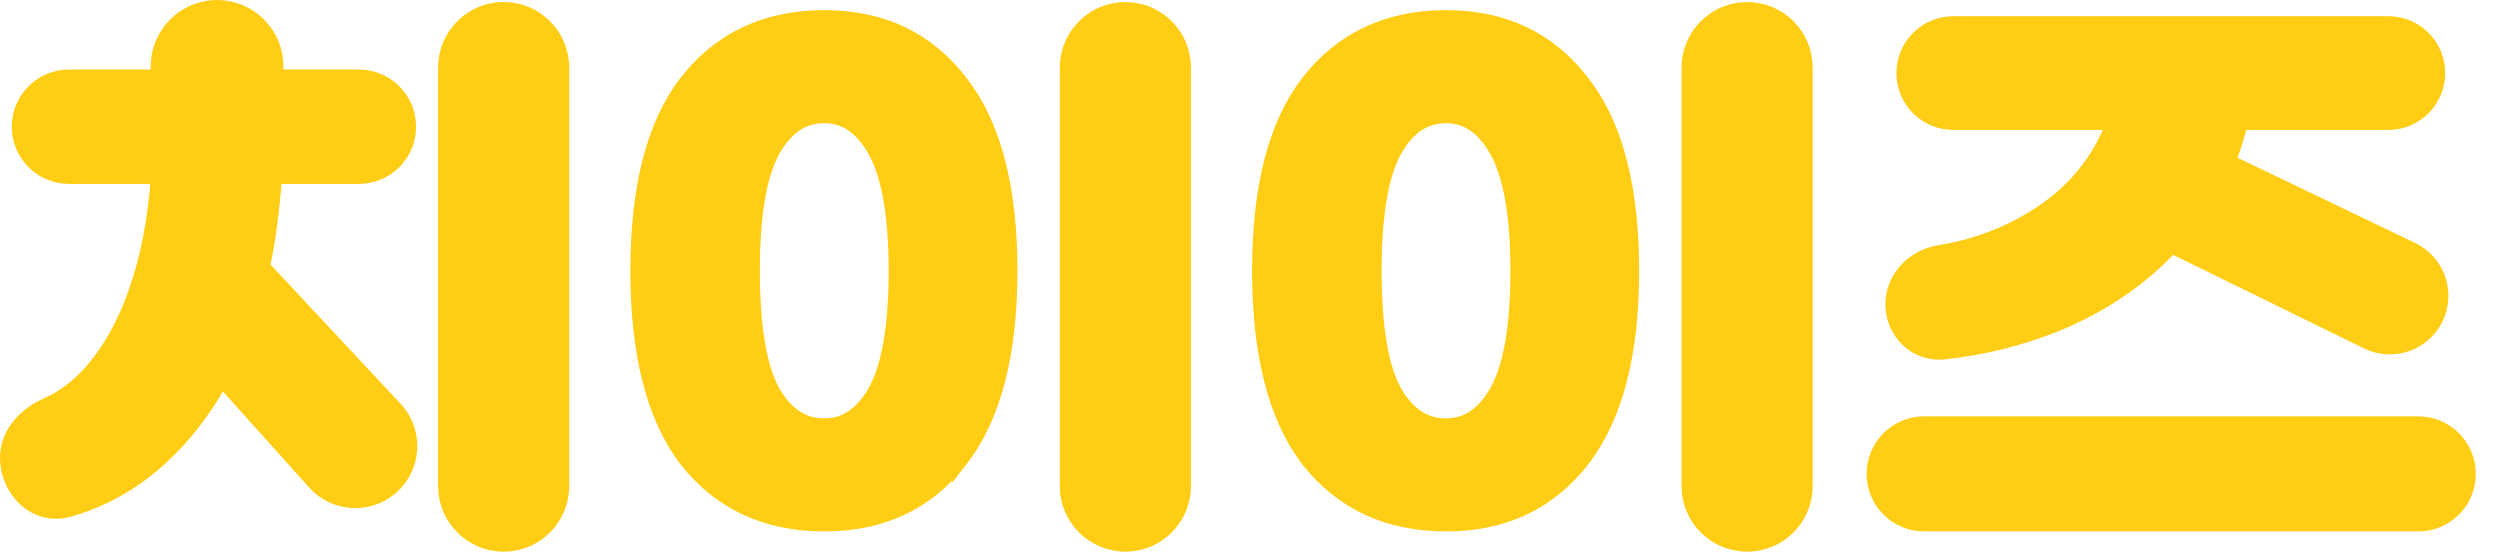 <svg width="90" height="20" viewBox="0 0 90 20" fill="none" xmlns="http://www.w3.org/2000/svg">
<path d="M87.059 15.271C88.046 15.271 88.847 16.073 88.847 17.06C88.847 18.048 88.046 18.849 87.059 18.849H69.268C68.28 18.849 67.48 18.048 67.48 17.06C67.48 16.073 68.28 15.271 69.268 15.271H87.059ZM85.981 0.866C86.955 0.866 87.745 1.655 87.745 2.63C87.745 3.604 86.955 4.394 85.981 4.394H80.647C80.523 4.905 80.371 5.379 80.192 5.819L86.824 9.002C87.816 9.478 88.165 10.716 87.567 11.64C87.065 12.418 86.061 12.697 85.23 12.29L78.171 8.831C77.052 10.036 75.662 10.98 74.003 11.662H74C72.727 12.173 71.386 12.505 69.98 12.657C68.968 12.766 68.157 11.937 68.157 10.956C68.157 9.999 68.911 9.256 69.814 9.108C71.138 8.892 72.323 8.442 73.374 7.761L73.375 7.761H73.376C74.679 6.928 75.592 5.808 76.125 4.394H70.317C69.343 4.394 68.553 3.604 68.553 2.63C68.553 1.655 69.343 0.866 70.317 0.866H85.981Z" fill="#FFCD14" stroke="#FFCD14" stroke-width="0.565"/>
<path d="M62.897 0.356C64.044 0.356 64.974 1.286 64.974 2.433V17.5C64.974 18.648 64.044 19.577 62.897 19.577C61.749 19.577 60.818 18.648 60.818 17.5V2.433C60.818 1.286 61.749 0.356 62.897 0.356ZM52.057 0.647C54.115 0.647 55.755 1.418 56.942 2.965L57.161 3.261C58.218 4.782 58.727 6.958 58.727 9.748C58.727 12.725 58.148 15.009 56.943 16.554L56.942 16.553C55.754 18.085 54.115 18.849 52.057 18.849C49.98 18.849 48.322 18.086 47.114 16.555L47.112 16.552C45.927 15.007 45.358 12.724 45.358 9.748C45.358 6.773 45.927 4.496 47.113 2.967V2.966C48.32 1.418 49.979 0.647 52.057 0.647ZM52.057 4.152C51.297 4.152 50.674 4.543 50.184 5.416C49.712 6.274 49.456 7.703 49.456 9.748C49.456 11.808 49.711 13.244 50.183 14.102L50.275 14.257C50.75 15.005 51.342 15.344 52.057 15.344C52.797 15.344 53.411 14.961 53.901 14.104L53.991 13.933C54.425 13.048 54.657 11.665 54.657 9.748C54.657 7.72 54.392 6.29 53.901 5.416C53.41 4.541 52.795 4.152 52.057 4.152Z" fill="#FFCD14" stroke="#FFCD14" stroke-width="0.565"/>
<path d="M40.514 0.356C41.661 0.356 42.591 1.286 42.591 2.433V17.5C42.591 18.648 41.661 19.577 40.514 19.577C39.366 19.577 38.435 18.648 38.435 17.5V2.433C38.435 1.286 39.366 0.356 40.514 0.356ZM29.674 0.647C31.732 0.647 33.372 1.418 34.56 2.965L34.778 3.261C35.836 4.782 36.345 6.958 36.345 9.748C36.345 12.725 35.765 15.009 34.56 16.554L34.56 16.553C33.371 18.085 31.732 18.849 29.674 18.849C27.598 18.849 25.939 18.086 24.731 16.555L24.73 16.552C23.545 15.007 22.976 12.724 22.976 9.748C22.976 6.773 23.544 4.496 24.73 2.967V2.966C25.938 1.418 27.596 0.647 29.674 0.647ZM29.674 4.152C28.914 4.152 28.291 4.543 27.801 5.416C27.329 6.274 27.073 7.703 27.073 9.748C27.073 11.808 27.329 13.244 27.8 14.102L27.893 14.257C28.367 15.005 28.959 15.344 29.674 15.344C30.414 15.344 31.028 14.961 31.519 14.104L31.608 13.933C32.042 13.048 32.274 11.665 32.274 9.748C32.274 7.72 32.009 6.29 31.519 5.416C31.027 4.541 30.412 4.152 29.674 4.152Z" fill="#FFCD14" stroke="#FFCD14" stroke-width="0.565"/>
<path d="M18.131 0.355C19.278 0.355 20.208 1.286 20.208 2.433V17.501C20.208 18.648 19.278 19.578 18.131 19.578C16.984 19.578 16.054 18.648 16.054 17.501V2.433C16.054 1.286 16.983 0.355 18.131 0.355ZM7.814 0.283C8.977 0.283 9.92 1.226 9.92 2.388V2.785H12.92C13.901 2.785 14.696 3.58 14.696 4.561C14.696 5.543 13.901 6.338 12.92 6.338H9.872C9.78 7.593 9.634 8.686 9.435 9.614L14.215 14.729C14.989 15.557 14.895 16.87 14.012 17.58C13.205 18.228 12.033 18.133 11.341 17.363L7.973 13.613C7.158 15.096 6.149 16.276 4.94 17.144L4.938 17.145C4.173 17.685 3.356 18.079 2.487 18.327C1.277 18.672 0.282 17.631 0.282 16.475C0.282 15.587 0.963 14.919 1.688 14.601C2.182 14.386 2.646 14.063 3.078 13.63C3.834 12.856 4.445 11.825 4.905 10.528C5.338 9.292 5.608 7.896 5.716 6.338H2.482C1.501 6.338 0.706 5.543 0.706 4.561C0.706 3.58 1.501 2.785 2.482 2.785H5.709V2.388C5.709 1.225 6.652 0.283 7.814 0.283Z" fill="#FFCD14" stroke="#FFCD14" stroke-width="0.565"/>
</svg>
